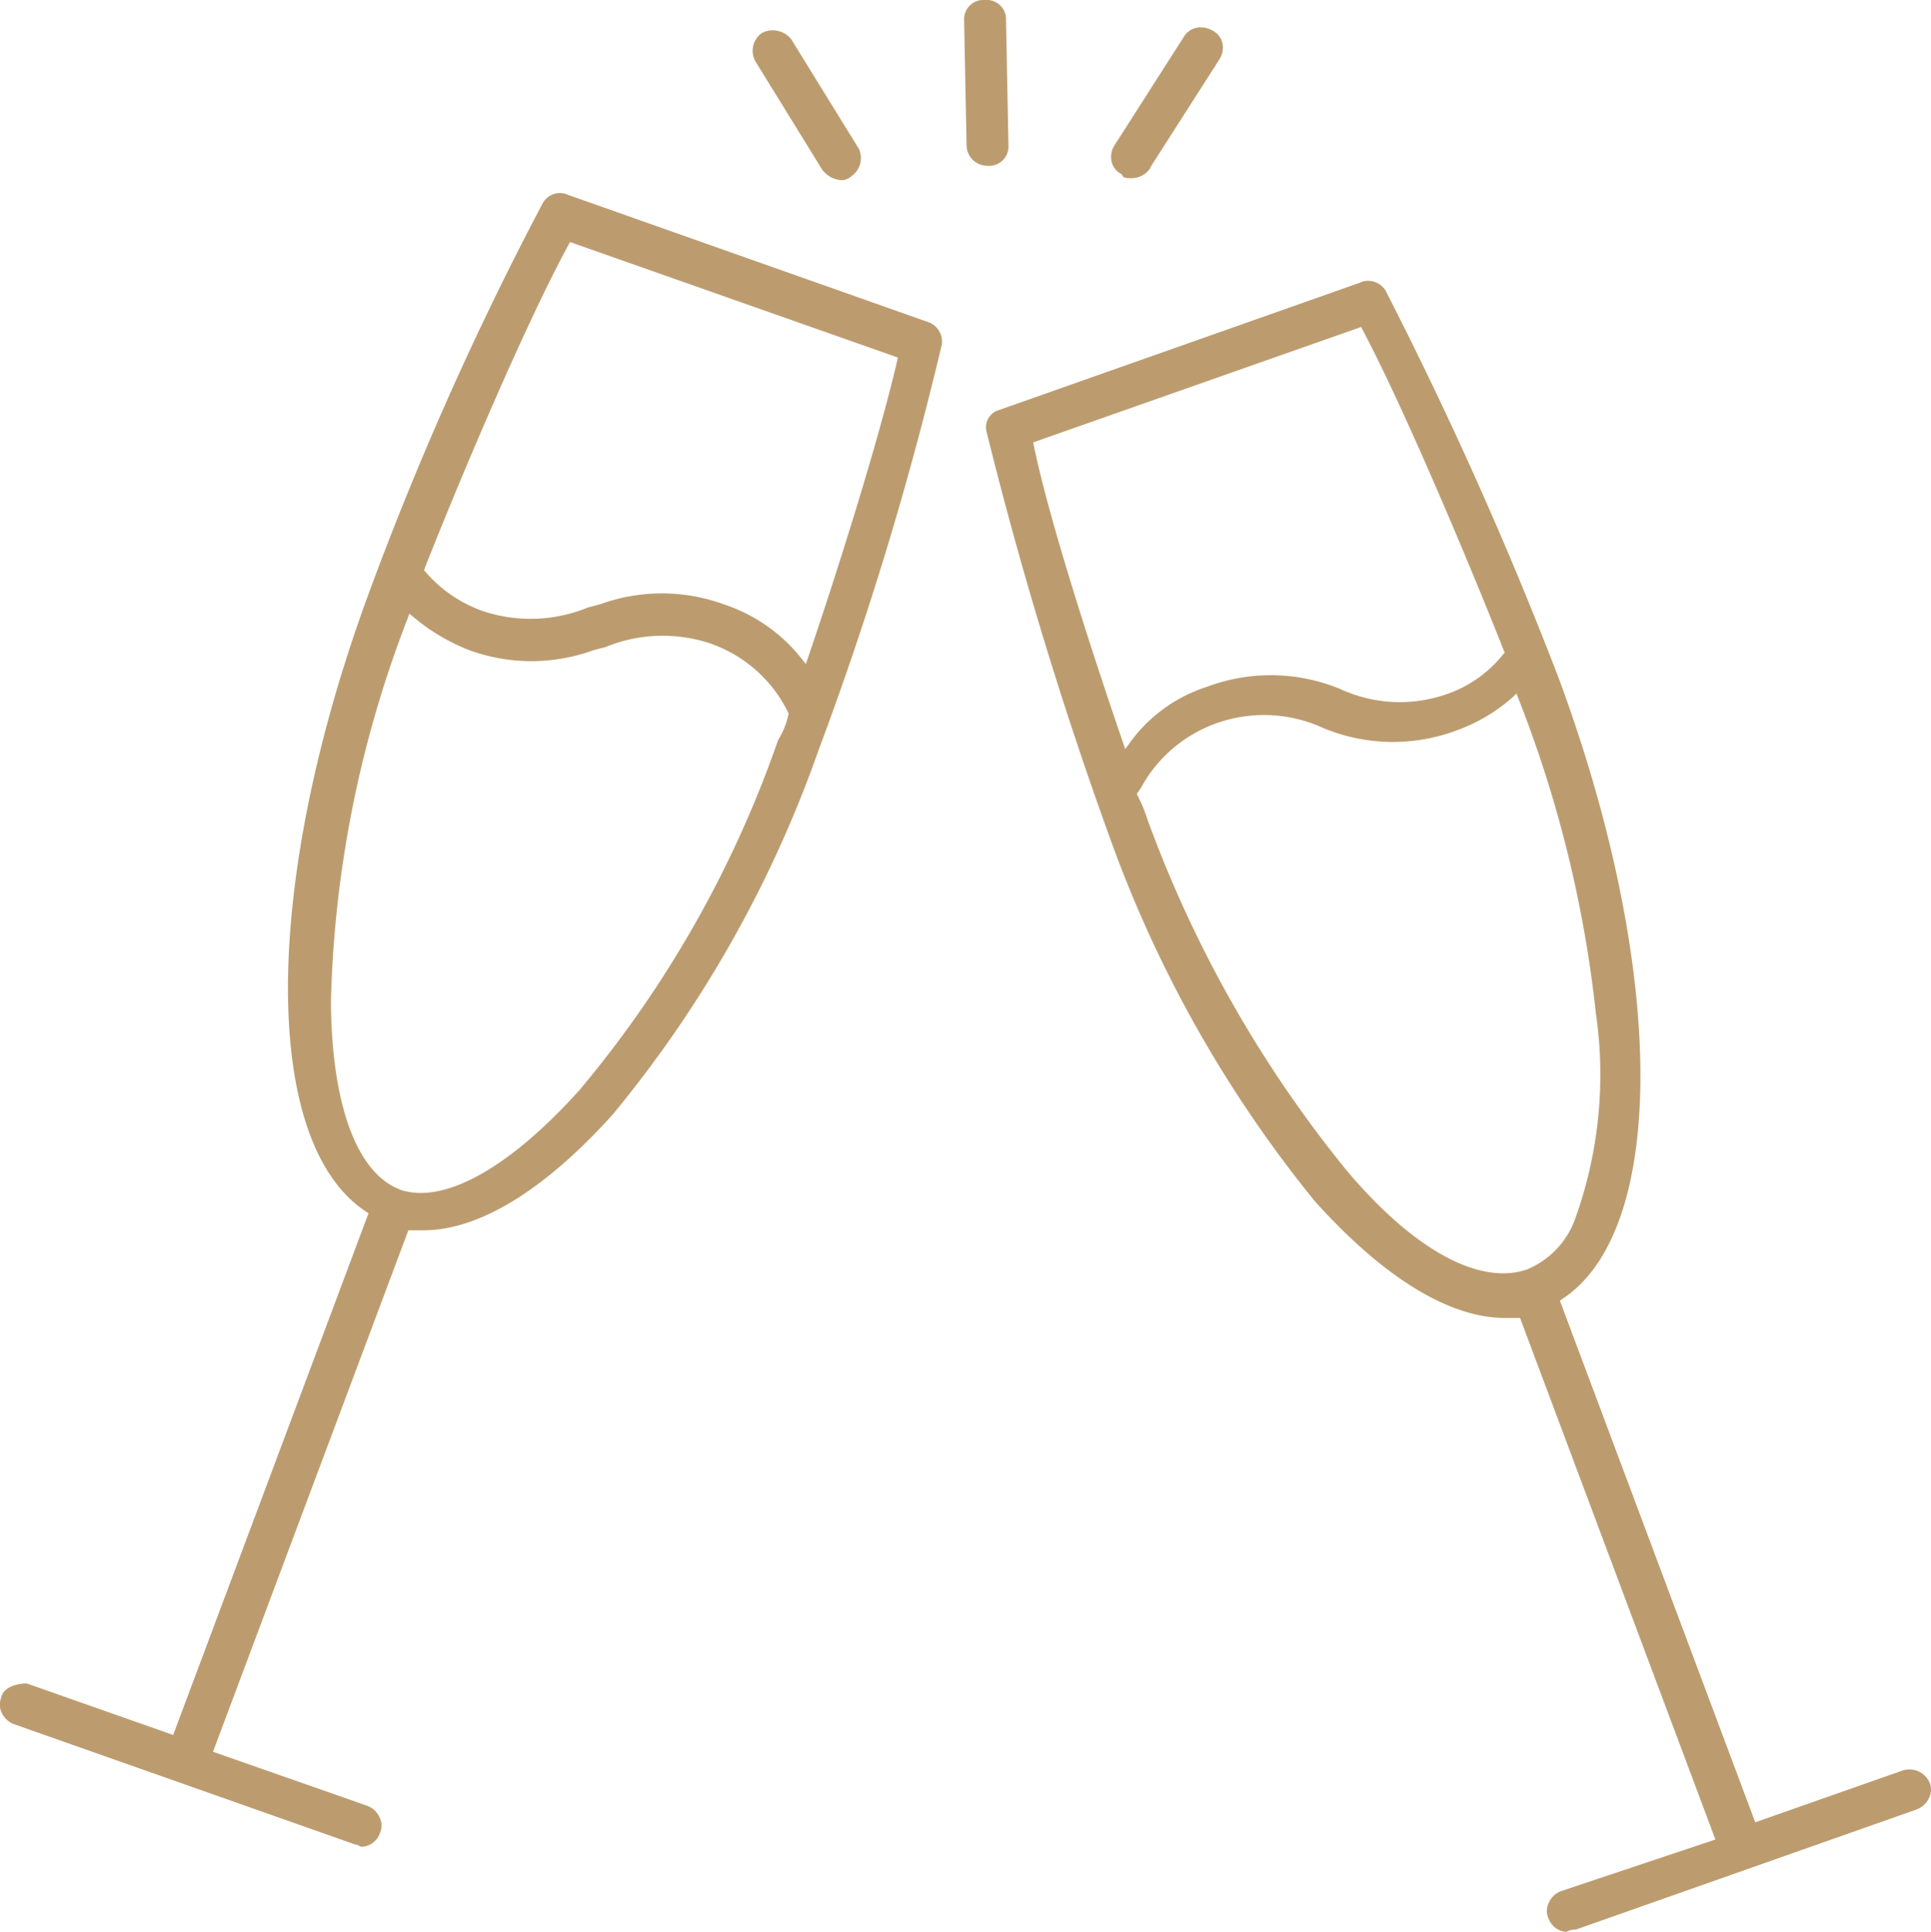 <svg xmlns="http://www.w3.org/2000/svg" width="67.215" height="67.238" viewBox="0 0 67.215 67.238">
  <g id="Icons-05_1_" data-name="Icons-05 (1)" transform="translate(-0.013)">
    <path id="Path_53" data-name="Path 53" d="M21.369,51.487a41.553,41.553,0,0,0,7.125-12.614,117.374,117.374,0,0,0,4.3-14.142.719.719,0,0,0-.439-.778L19.786,19.513a.682.682,0,0,0-.871.27,111.75,111.75,0,0,0-6.022,13.479C9.138,43.391,9.08,52.489,12.754,54.9l.086.059-6.8,18.156-5.1-1.794c-.394.007-.816.156-.882.481l-.007.024a.64.64,0,0,0,.014.5A.771.771,0,0,0,.5,72.74l11.864,4.183a.411.411,0,0,1,.159.055.331.331,0,0,0,.073.028.7.7,0,0,0,.646-.487l.007-.017a.64.64,0,0,0-.014-.5.771.771,0,0,0-.429-.418L7.427,73.7l6.8-18.149h.522c1.943,0,4.231-1.4,6.62-4.062ZM14.8,32.5c1.435-3.633,3.613-8.7,5-11.245l.055-.1L31.27,25.176l-.028.114c-.622,2.686-2.047,7.235-3.1,10.322l-.08.228-.149-.187a5.732,5.732,0,0,0-2.7-1.887,6.294,6.294,0,0,0-4.3-.007c-.121.031-.239.066-.356.093l-.083.024a5.253,5.253,0,0,1-3.609.138,4.671,4.671,0,0,1-2.04-1.379l-.052-.059L14.8,32.5Zm-.868,21.63c-1.5-.574-2.371-2.949-2.4-6.516A39.452,39.452,0,0,1,14.2,34.261l.062-.173.142.118a6.957,6.957,0,0,0,1.946,1.155,6.315,6.315,0,0,0,4.3.007c.121-.031.239-.066.356-.093l.083-.024a5.253,5.253,0,0,1,3.609-.138,4.743,4.743,0,0,1,2.741,2.4l.028.048-.014.052a2.663,2.663,0,0,1-.353.868,38.654,38.654,0,0,1-6.91,12.182c-2.091,2.327-4.055,3.588-5.531,3.588a2.244,2.244,0,0,1-.723-.114Z" transform="translate(0 -12.731)" fill="#bc9c6f"/>
    <path id="Path_54" data-name="Path 54" d="M118.876,85.241a.7.7,0,0,0,.619.487.761.761,0,0,1,.349-.083l11.868-4.183a.776.776,0,0,0,.425-.418.64.64,0,0,0,.014-.5.768.768,0,0,0-.951-.429l-5.123,1.8-.045-.121-6.755-18.035.086-.059c3.675-2.409,3.616-11.512-.138-21.637A138.772,138.772,0,0,0,113.207,28.6a.719.719,0,0,0-.619-.335.563.563,0,0,0-.242.052l-.014.007L99.756,32.761a.624.624,0,0,0-.432.771,140.911,140.911,0,0,0,4.3,14.149A43.074,43.074,0,0,0,110.749,60.3c2.389,2.655,4.677,4.062,6.62,4.062h.522l6.8,18.152-5.386,1.8a.77.77,0,0,0-.422.418.64.64,0,0,0-.014.5l.007.017ZM104.15,44.57l-.083-.242c-.74-2.157-2.52-7.481-3.1-10.326l-.024-.114,11.415-4.017.052.1c1.452,2.734,3.734,8.172,4.916,11.163l.028.073-.052.059a4.3,4.3,0,0,1-1.95,1.379,4.933,4.933,0,0,1-3.709-.169,6.32,6.32,0,0,0-4.646-.083,5.306,5.306,0,0,0-2.7,1.964l-.149.207ZM118.1,62.684h0a2.535,2.535,0,0,1-.8.124c-1.559,0-3.5-1.265-5.462-3.6a42.285,42.285,0,0,1-6.914-12.189,5.592,5.592,0,0,0-.339-.826l-.035-.069.142-.207a4.828,4.828,0,0,1,2.641-2.257,4.922,4.922,0,0,1,3.706.169,6.319,6.319,0,0,0,4.646.083,6,6,0,0,0,1.936-1.144l.145-.138.073.187a42.256,42.256,0,0,1,2.693,10.959,14.782,14.782,0,0,1-.747,7.2,3,3,0,0,1-1.68,1.708Z" transform="translate(-64.967 -18.491)" fill="#bc9c6f"/>
    <path id="Path_55" data-name="Path 55" d="M97.819,0a.673.673,0,0,0-.729.705l.086,4.356a.722.722,0,0,0,.729.709.673.673,0,0,0,.729-.705L98.549.709A.673.673,0,0,0,97.819,0Z" transform="translate(-63.518)" fill="#bc9c6f"/>
    <path id="Path_56" data-name="Path 56" d="M79.461,7.127,77.137,3.362a.819.819,0,0,0-1.027-.218.757.757,0,0,0-.218.992l2.327,3.772a.906.906,0,0,0,.664.356.523.523,0,0,0,.339-.131l.014-.014a.762.762,0,0,0,.225-1Z" transform="translate(-49.58 -1.993)" fill="#bc9c6f"/>
    <path id="Path_57" data-name="Path 57" d="M113.243,7.624l2.406-3.761a.746.746,0,0,0,.1-.577.649.649,0,0,0-.318-.411A.871.871,0,0,0,115,2.75a.677.677,0,0,0-.591.332l-2.413,3.775a.746.746,0,0,0-.1.577.649.649,0,0,0,.318.411l.035.021.017.035c.045.086.124.1.315.1a.787.787,0,0,0,.671-.366Z" transform="translate(-73.189 -1.799)" fill="#bc9c6f"/>
  </g>
</svg>
